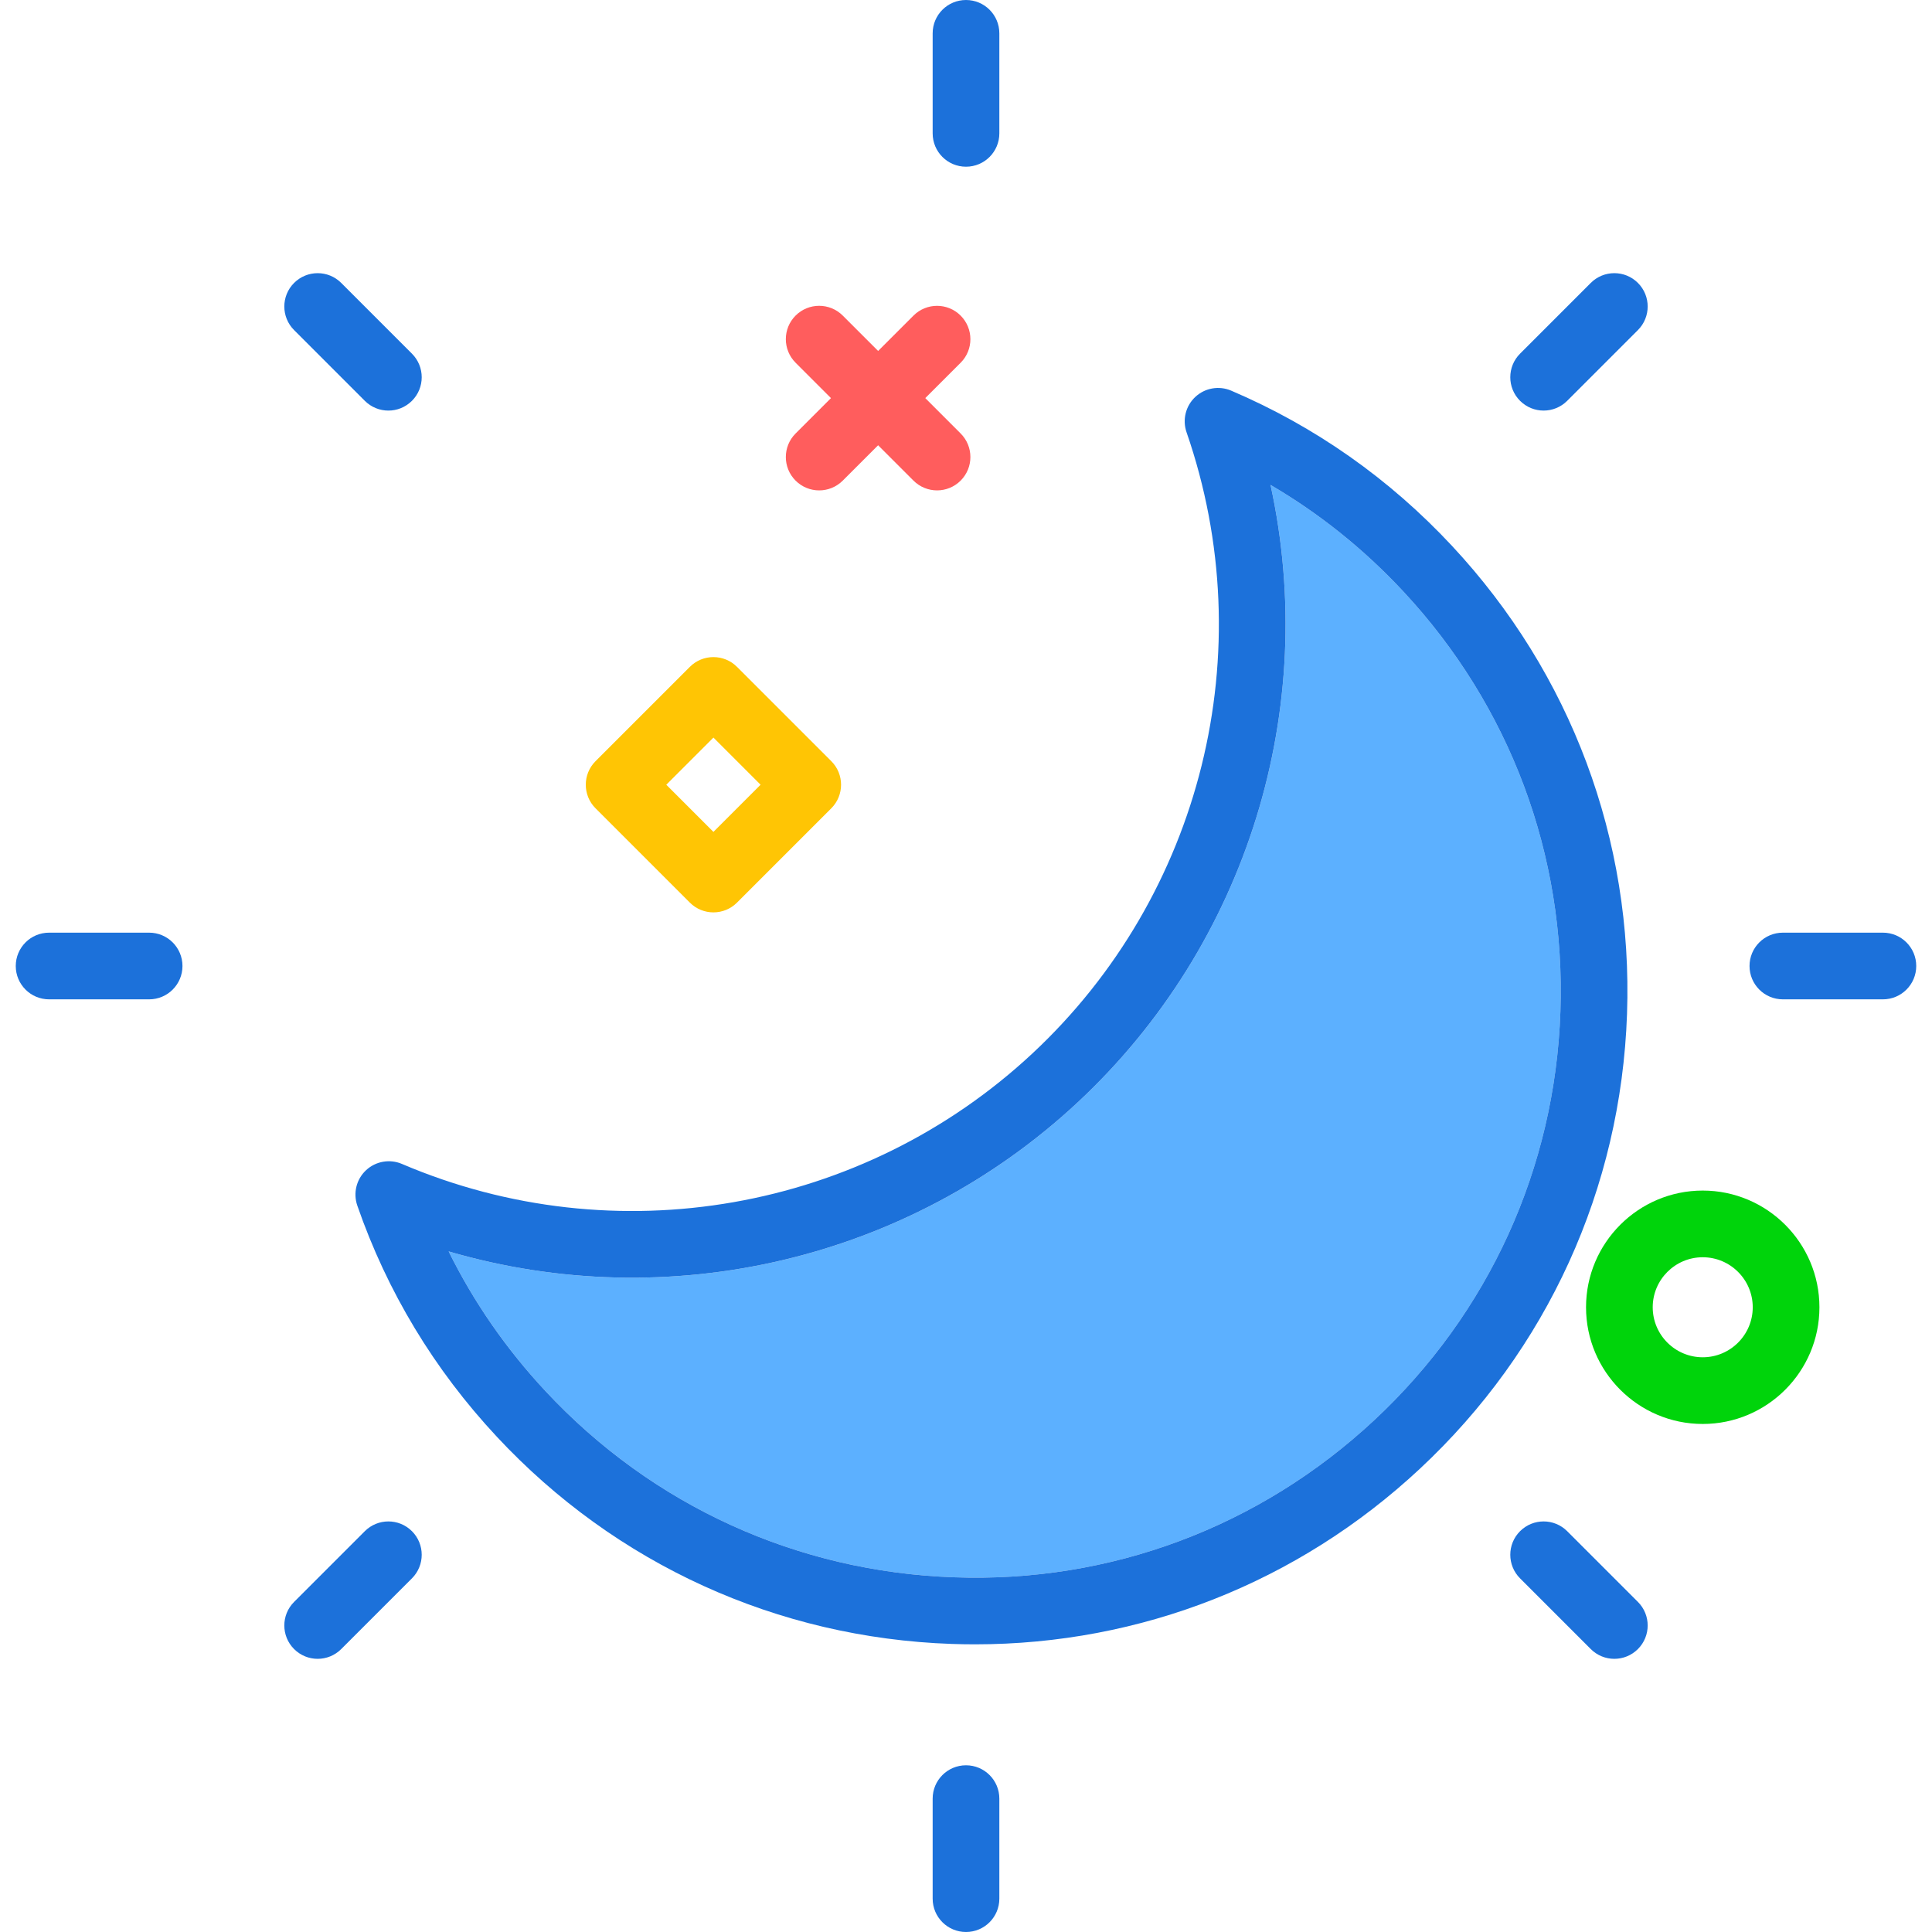 <?xml version="1.0" encoding="utf-8"?>
<!-- Generator: Adobe Illustrator 19.2.0, SVG Export Plug-In . SVG Version: 6.00 Build 0)  -->
<svg xmlns="http://www.w3.org/2000/svg" xmlns:xlink="http://www.w3.org/1999/xlink" version="1.1" id="moonshine" x="0px" y="0px" viewBox="0 0 228 231.781" enable-background="new 0 0 228 231.781" xml:space="preserve" width="512" height="512">
<g>
	<path fill="#5CB0FF" d="M166.453,70.945c-4.719-5.064-10.051-9.338-15.918-12.768   c5.856,26.799-2.738,55.055-23.117,74.059c-20.375,19.002-49.156,25.604-75.484,17.895   c3.012,6.09,6.902,11.707,11.625,16.768c12.812,13.744,30.211,21.674,48.992,22.328   c18.773,0.691,36.691-6.041,50.434-18.855s21.672-30.215,22.328-48.994   C185.965,102.6,179.269,84.688,166.453,70.945z"/>
	<path fill="#1C71DA" d="M172.305,65.488c-7.519-8.065-16.434-14.33-26.496-18.625   c-1.457-0.619-3.141-0.326-4.297,0.754c-1.16,1.08-1.57,2.74-1.055,4.236   c9.117,26.299,1.855,55.555-18.492,74.531c-20.355,18.979-50.047,24.182-75.641,13.25   c-1.445-0.617-3.141-0.326-4.297,0.754c-1.16,1.08-1.57,2.74-1.055,4.236   c3.586,10.34,9.215,19.67,16.734,27.73c14.27,15.305,33.648,24.137,54.562,24.867   c0.938,0.033,1.871,0.049,2.805,0.049c19.887,0,38.746-7.416,53.363-21.049   c15.309-14.273,24.137-33.65,24.867-54.566C194.035,100.742,186.578,80.795,172.305,65.488z M162.984,170.371   c-13.742,12.815-31.66,19.547-50.434,18.855c-18.781-0.654-36.18-8.584-48.992-22.328   c-4.723-5.061-8.613-10.678-11.625-16.768c26.328,7.709,55.109,1.107,75.484-17.895   c20.379-19.004,28.973-47.26,23.117-74.059c5.867,3.43,11.199,7.703,15.918,12.768   c12.816,13.742,19.512,31.654,18.859,50.432C184.656,140.156,176.727,157.557,162.984,170.371z"/>
	<path fill="#1C71DA" d="M186.125,183.697c-1.562-1.562-4.094-1.562-5.656,0s-1.562,4.094,0,5.656l8.484,8.484   c0.781,0.781,1.805,1.172,2.828,1.172s2.047-0.391,2.828-1.172c1.562-1.562,1.562-4.094,0-5.656L186.125,183.697z"/>
	<path fill="#1C71DA" d="M188.953,33.943l-8.484,8.486c-1.562,1.562-1.562,4.096,0,5.656   c0.781,0.781,1.805,1.172,2.828,1.172s2.047-0.391,2.828-1.172l8.484-8.486c1.562-1.562,1.562-4.096,0-5.656   C193.047,32.381,190.516,32.381,188.953,33.943z"/>
	<path fill="#1C71DA" d="M114,211.781c-2.211,0-4,1.791-4,4v12c0,2.209,1.789,4,4,4s4-1.791,4-4v-12   C118,213.572,116.211,211.781,114,211.781z"/>
	<path fill="#1C71DA" d="M224,111.891h-12c-2.211,0-4,1.791-4,4s1.789,4,4,4h12c2.211,0,4-1.791,4-4   S226.211,111.891,224,111.891z"/>
	<path fill="#1C71DA" d="M41.875,48.086c0.781,0.781,1.805,1.172,2.828,1.172s2.047-0.391,2.828-1.172   c1.562-1.56,1.562-4.094,0-5.656l-8.484-8.486c-1.562-1.562-4.094-1.562-5.656,0   c-1.562,1.56-1.562,4.094,0,5.656L41.875,48.086z"/>
	<path fill="#1C71DA" d="M41.875,183.697l-8.484,8.484c-1.562,1.562-1.562,4.094,0,5.656   c0.781,0.781,1.805,1.172,2.828,1.172s2.047-0.391,2.828-1.172l8.484-8.484c1.562-1.562,1.562-4.094,0-5.656   S43.438,182.135,41.875,183.697z"/>
	<path fill="#1C71DA" d="M114,20c2.211,0,4-1.791,4-4V4c0-2.209-1.789-4-4-4s-4,1.791-4,4v12C110,18.209,111.789,20,114,20z"/>
	<path fill="#1C71DA" d="M16,111.891H4c-2.211,0-4,1.791-4,4s1.789,4,4,4h12c2.211,0,4-1.791,4-4S18.211,111.891,16,111.891z   "/>
</g>
<path fill="#FF5D5D" d="M96.385,58.832c-1.023,0-2.047-0.391-2.828-1.171c-1.562-1.562-1.562-4.095,0-5.657  l14.143-14.142c1.56-1.562,4.094-1.562,5.656,0c1.562,1.562,1.562,4.095,0,5.657L99.213,57.661  C98.433,58.441,97.409,58.832,96.385,58.832z"/>
<path fill="#FF5D5D" d="M110.528,58.831c-1.023,0-2.048-0.391-2.828-1.171L93.557,43.517  c-1.562-1.562-1.562-4.095,0-5.657c1.56-1.562,4.096-1.562,5.656,0l14.143,14.143  c1.562,1.562,1.562,4.095,0,5.657C112.576,58.44,111.551,58.831,110.528,58.831z"/>
<path fill="#00D40B" d="M202.385,170.832c-7.72,0-14-6.28-14-14s6.28-14,14-14s14,6.28,14,14  S210.105,170.832,202.385,170.832z M202.385,150.832c-3.309,0-6,2.691-6,6s2.691,6,6,6s6-2.691,6-6  S205.694,150.832,202.385,150.832z"/>
<path fill="#FFC504" d="M83.699,109.458c-1.023,0-2.048-0.391-2.828-1.171L69.557,96.973  c-1.562-1.562-1.562-4.095,0-5.657l11.313-11.313c1.56-1.562,4.096-1.562,5.656,0l11.313,11.313  c1.562,1.562,1.562,4.095,0,5.657L86.527,108.286C85.747,109.067,84.722,109.458,83.699,109.458z M78.043,94.144  l5.656,5.657l5.656-5.657l-5.656-5.657L78.043,94.144z"/>
</svg>

